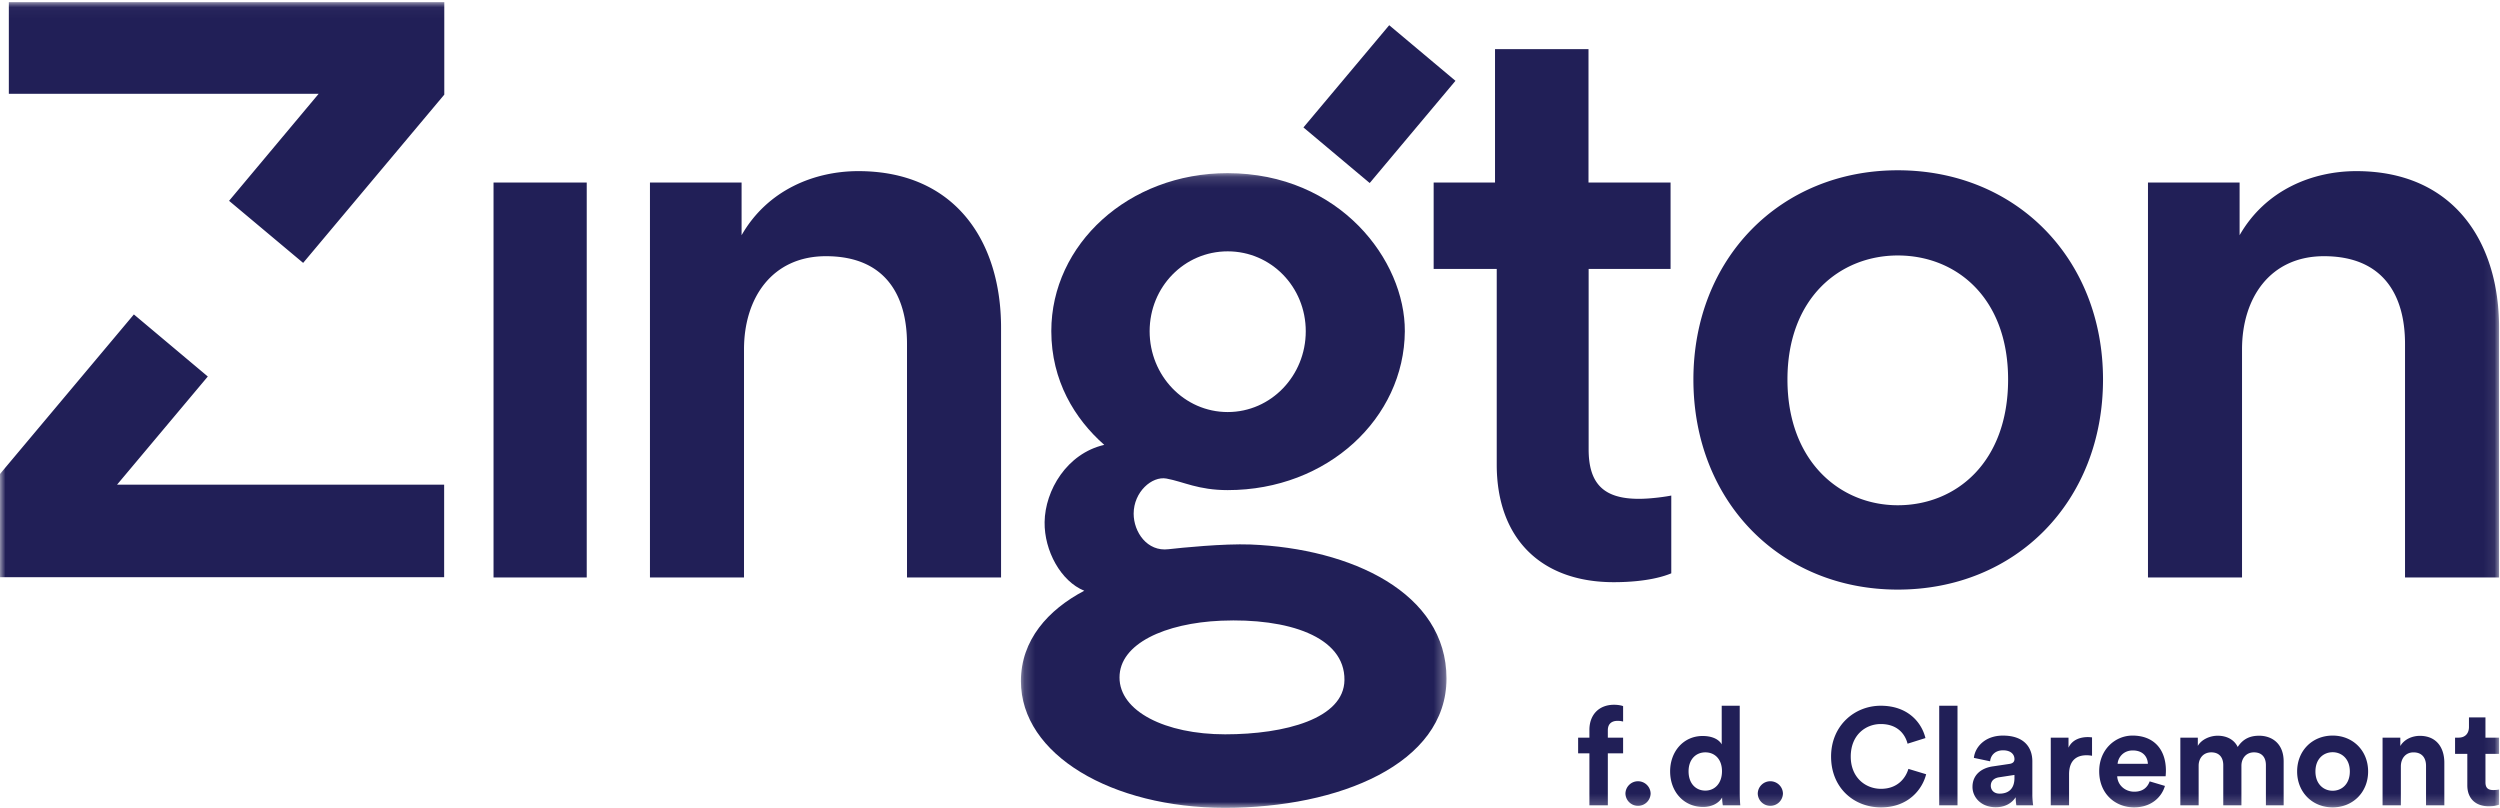 <svg xmlns="http://www.w3.org/2000/svg" xmlns:xlink="http://www.w3.org/1999/xlink" viewBox="0 0 232 75"><defs><path id="a" d="M.191.144h39.496v58.899H.19z"/><path id="c" d="M0 74.8h231.915V.036H0z"/></defs><g fill="none" fill-rule="evenodd"><path fill="#211F57" d="M128.919 2.34l6.148 5.16-7.96 9.486-6.148-5.16z"/><g transform="translate(0 .165)"><g transform="translate(94.548 15.758)"><mask id="b" fill="#fff"><use xlink:href="#a"/></mask><path fill="#211F57" d="M19.383 22.315c4.026 0 7.244-3.377 7.244-7.496 0-4.12-3.218-7.417-7.244-7.417-4.027 0-7.245 3.298-7.245 7.417s3.218 7.496 7.245 7.496m-.239 29.907c5.563 0 11.033-1.457 11.073-5.033.053-4.04-5.245-5.775-11.47-5.51-5.152.225-9.404 2.119-9.404 5.258-.013 3.139 4.239 5.285 9.801 5.285M35.82 14.819c-.053 8.052-7.165 14.74-16.436 14.74-2.742 0-4.093-.78-5.682-1.072-1.351-.251-3.047 1.245-3.047 3.258 0 1.695 1.246 3.55 3.245 3.298 1.14-.132 5.1-.53 7.59-.437 9.364.371 18.198 4.477 18.198 12.437 0 7.933-10 12-20.556 12-10.476 0-18.94-4.914-18.94-11.762 0-3.788 2.503-6.609 5.88-8.383-2.171-.875-3.72-3.709-3.681-6.371.04-2.94 2.066-6.37 5.536-7.166-2.742-2.41-4.914-5.96-4.914-10.556C3.012 6.753 10.178.144 19.37.144c10.423.013 16.49 8.105 16.45 14.675" mask="url(#b)"/></g><mask id="d" fill="#fff"><use xlink:href="#c"/></mask><path fill="#211F57" d="M45.8 53.424h8.649V16.776H45.8zm23.244 0h-8.728V16.776h8.503v4.887c2.41-4.212 6.768-5.947 10.834-5.947 8.954 0 13.245 6.477 13.245 14.53v23.178H84.17V31.742c0-4.516-2.027-8.132-7.523-8.132-4.967 0-7.603 3.84-7.603 8.649v21.165zm78.382-36.648h7.603v8.013h-7.603v16.74c0 3.233 1.43 4.597 4.662 4.597 1.206 0 2.636-.225 3.007-.305v7.218c-.53.226-2.185.822-5.338.822-6.768 0-10.86-4.066-10.86-10.914V24.79h-5.854v-8.013h5.695V4.392h8.675v12.384h.013zm38.926 18.277c0-7.602-4.82-11.51-10.238-11.51-5.337 0-10.238 3.908-10.238 11.51 0 7.603 4.888 11.669 10.238 11.669 5.417 0 10.238-3.987 10.238-11.669m8.808 0c0 11.285-8.053 19.497-19.046 19.497-10.913 0-18.966-8.199-18.966-19.497 0-11.218 8.053-19.416 18.966-19.416 10.993 0 19.046 8.211 19.046 19.416m12.9 18.371h-8.728V16.776h8.503v4.887c2.41-4.212 6.768-5.947 10.834-5.947 8.954 0 13.245 6.477 13.245 14.53v23.178h-8.728V31.742c0-4.516-2.027-8.132-7.523-8.132-4.967 0-7.603 3.84-7.603 8.649v21.165zm-197.2-8.609l8.424-10.04-6.86-5.761L0 43.82v9.576h41.217v-8.582zm10.398-26.344l6.874 5.761L41.23 8.617V.034H.82v8.503h28.754zm127.949 49.128v.69h1.417v1.455h-1.417v4.824h-1.71v-4.824h-1.047v-1.456h1.046v-.714c0-1.417.894-2.337 2.285-2.337.358 0 .702.064.843.128v1.43a1.899 1.899 0 00-.536-.064c-.383 0-.881.166-.881.868m2.796 4.736c.65 0 1.174.523 1.174 1.161a1.169 1.169 0 01-2.336 0c0-.638.523-1.161 1.162-1.161m6.253.868c.868 0 1.544-.664 1.544-1.8 0-1.123-.676-1.749-1.544-1.749s-1.557.638-1.557 1.762c0 1.123.664 1.787 1.557 1.787zm3.191.23c0 .42.026.88.051 1.136h-1.62a4.341 4.341 0 01-.065-.728c-.28.498-.919.88-1.761.88-1.787 0-3.064-1.403-3.064-3.305 0-1.838 1.238-3.281 3.013-3.281 1.085 0 1.595.447 1.774.779v-3.587h1.672v8.105zm2.835-1.098c.65 0 1.174.523 1.174 1.161a1.169 1.169 0 01-2.336 0c0-.638.523-1.161 1.162-1.161m5.642-2.285c0-2.885 2.183-4.723 4.608-4.723 2.502 0 3.791 1.532 4.149 3l-1.66.523c-.217-.868-.919-1.825-2.489-1.825-1.353 0-2.783.97-2.783 3.025 0 1.927 1.354 2.987 2.809 2.987 1.544 0 2.297-1.009 2.54-1.851l1.647.498c-.345 1.391-1.647 3.076-4.187 3.076-2.528 0-4.634-1.825-4.634-4.71m10.034 4.519h1.698v-9.242h-1.698zm6.982-2.541v-.28l-1.416.217c-.434.063-.779.306-.779.79 0 .371.268.729.817.729.715 0 1.379-.345 1.379-1.456m-2.017-1.072l1.544-.23c.358-.05.473-.23.473-.446 0-.447-.345-.817-1.06-.817-.74 0-1.149.472-1.2 1.02l-1.506-.318c.102-.983 1.009-2.068 2.693-2.068 1.992 0 2.732 1.123 2.732 2.387v3.089c0 .332.038.778.077.995h-1.557a4.229 4.229 0 01-.064-.753c-.32.498-.92.932-1.851.932-1.34 0-2.158-.906-2.158-1.889 0-1.123.83-1.748 1.877-1.902m9.216-.983a2.543 2.543 0 00-.51-.05c-.868 0-1.621.42-1.621 1.774v2.872h-1.698v-6.28h1.647v.931c.383-.83 1.25-.983 1.787-.983.14 0 .268.013.396.026v1.71zm5.183.741c-.025-.626-.434-1.238-1.404-1.238-.88 0-1.366.663-1.404 1.238h2.808zm1.583 2.055c-.319 1.085-1.315 1.991-2.859 1.991-1.723 0-3.242-1.238-3.242-3.357 0-2.004 1.48-3.306 3.089-3.306 1.94 0 3.102 1.238 3.102 3.255 0 .242-.026.498-.026.523h-4.493c.038.83.74 1.43 1.583 1.43.791 0 1.225-.396 1.43-.958l1.416.422zm1.43 1.8v-6.28h1.622v.765c.344-.612 1.148-.944 1.838-.944.855 0 1.544.37 1.863 1.046.498-.766 1.162-1.046 1.992-1.046 1.161 0 2.272.702 2.272 2.387v4.072h-1.647V70.84c0-.676-.332-1.187-1.11-1.187-.728 0-1.162.562-1.162 1.238v3.677h-1.685V70.84c0-.676-.345-1.187-1.11-1.187-.741 0-1.175.549-1.175 1.238v3.677h-1.698zm15.728-3.14c0-1.188-.766-1.788-1.596-1.788-.83 0-1.596.6-1.596 1.788 0 1.174.766 1.787 1.596 1.787.83 0 1.596-.6 1.596-1.787m1.697 0c0 1.927-1.417 3.331-3.293 3.331-1.876 0-3.294-1.404-3.294-3.331 0-1.94 1.418-3.332 3.294-3.332 1.876 0 3.293 1.391 3.293 3.332m3.039 3.14h-1.698v-6.28h1.647v.778c.383-.651 1.136-.945 1.813-.945 1.557 0 2.272 1.11 2.272 2.49v3.957h-1.698v-3.664c0-.702-.345-1.25-1.162-1.25-.74 0-1.174.574-1.174 1.301v3.613zm7.851-6.281h1.264v1.507h-1.264v2.63c0 .548.255.727.74.727.204 0 .434-.026.524-.051v1.404c-.154.063-.46.153-.958.153-1.225 0-1.99-.728-1.99-1.94v-2.923h-1.137v-1.507h.32c.663 0 .97-.434.97-.995v-.881h1.531v1.876z" mask="url(#d)"/></g></g></svg>